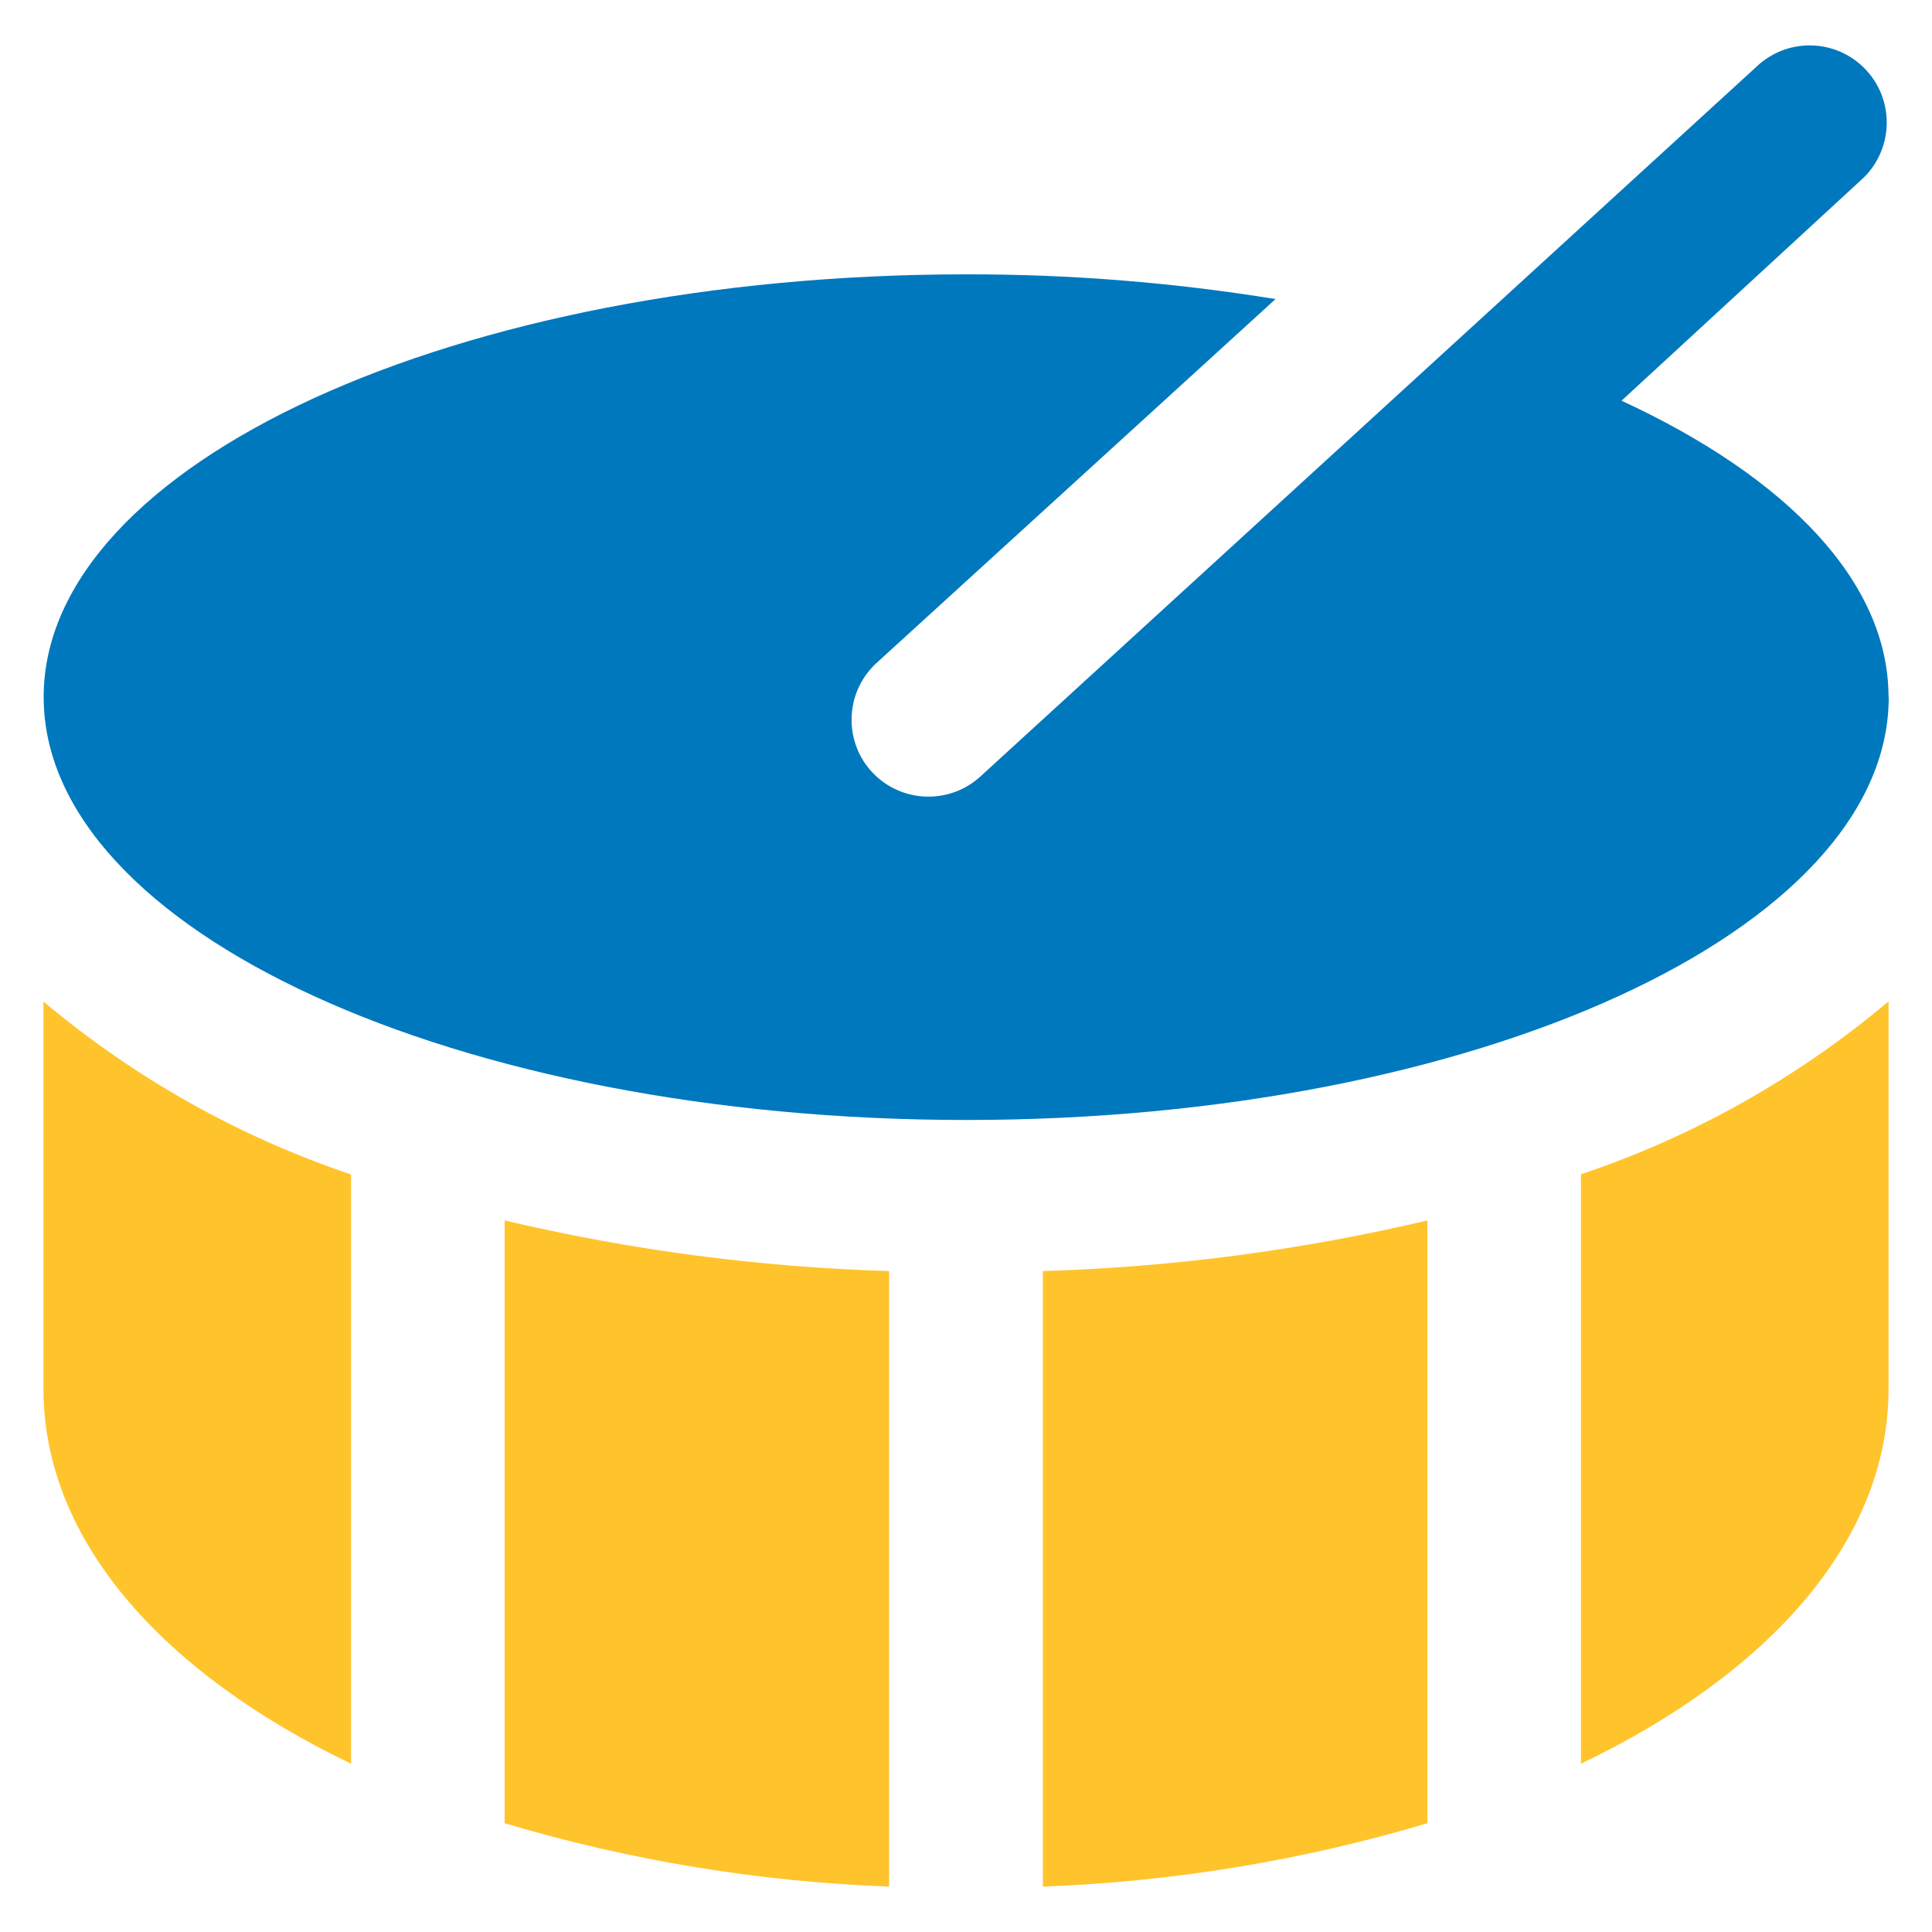 <?xml version="1.0" encoding="UTF-8"?>
<svg xmlns="http://www.w3.org/2000/svg" version="1.1" viewBox="0 0 1000 1000">
  <defs>
    <style>
      .cls-1 {
        display: none;
      }

      .cls-2 {
        fill: #0078be;
      }

      .cls-3 {
        fill: #ffc42c;
      }
    </style>
  </defs>
  <g>
    <g id="Camada_1">
      <g id="Grupo_236" class="cls-1">
        <g id="Grupo_238">
          <g id="Grupo_239">
            <path id="Caminho_6995" class="cls-2" d="M100.9,818.8h398.5c44,0,79.7,35.7,79.7,79.7,0,44-35.7,79.6-79.7,79.7H100.9c-44-.7-79.1-37-78.4-81,.7-43,35.4-77.7,78.4-78.4M489.5,249.3c-.8,1.6-41,63.7-41,63.7,15.2,15.9,14.6,41.1-1.3,56.3-7.4,7.1-17.3,11.1-27.5,11h-239.1c-22,0-39.8-17.8-39.8-39.9,0-10.3,4-20.1,11-27.5,0,0-40.2-62.2-41-63.8-24.4-51.7-2.3-113.5,49.5-137.9,13.8-6.5,28.9-9.9,44.2-9.9h56.2v-39.8c0-22,17.8-39.8,39.8-39.8s39.8,17.8,39.8,39.8v39.9h55.4c57.2,0,103.6,46.3,103.6,103.5,0,15.3-3.4,30.4-9.9,44.2M488.8,739.1c-27.4-91.3-47.7-184.5-60.9-278.9h-255.7c-13,94.4-33.4,187.7-60.8,278.9h377.4Z"></path>
            <path id="Caminho_6996" class="cls-3" d="M897.8,818.7h-260.5c28.5,49.3,28.5,110.1,0,159.4h260.5c44,0,79.7-35.7,79.7-79.7,1.1-42.9-32.9-78.6-75.8-79.7h-3.9"></path>
            <path id="Caminho_6997" class="cls-3" d="M579,449.4v289.7h318.8v-289.7c24.6-14.2,39.8-40.5,39.9-69v-39.8c0-22-17.8-39.8-39.8-39.8s-39.8,17.8-39.8,39.8v39.8h-79.7v-39.8c0-22-17.8-39.8-39.8-39.8s-39.8,17.8-39.8,39.8v39.8h-79.7v-39.8c0-22-17.8-39.8-39.8-39.8s-39.8,17.8-39.8,39.8v39.8c0,28.5,15.2,54.7,39.8,69"></path>
          </g>
        </g>
      </g>
      <g id="Grupo_250" class="cls-1">
        <g id="Grupo_251">
          <path id="Caminho_7003" class="cls-2" d="M673,608.3l-310.8,310.8c-77.7,77.7-203.7,77.7-281.4,0-77.7-77.7-77.7-203.7,0-281.4l310.8-310.8,281.4,281.4h0Z"></path>
          <path id="Caminho_7004" class="cls-3" d="M965.8,392.3L607.7,34.1c-15.5-15.5-40.7-15.5-56.3,0-15.5,15.5-15.5,40.7,0,56.3l38.4,38.4-141.9,141.9,281.4,281.3,141.9-141.9,38.4,38.4c15.8,15.3,40.9,15,56.3-.8,15-15.4,15-40,0-55.5h0Z"></path>
          <path id="Caminho_7005" class="cls-2" d="M930.8,930.9c30-29.8,46.8-70.3,46.6-112.5.4-41-15.5-80.4-44.1-109.8l-50.4-60.9-2.8-3.1-17.8-21.2c-20.2-24.1-56.1-27.4-80.3-7.2-2.4,2-4.6,4.1-6.6,6.5l-19,22-2.9,3.1-47.9,58.1c-62.2,62.1-62.2,162.9,0,225.1,62.1,62.2,162.9,62.2,225.1,0h0Z"></path>
        </g>
      </g>
      <g id="Grupo_277" class="cls-1">
        <path id="Caminho_7027" class="cls-2" d="M141.9,224v116.8c0,22.3-16.2,58.6-44.6,99.6-22.9,33.1-35.1,72.4-35,112.6v225.4c.1,109.8,89.1,198.8,199,199h199v-470.4L285.6,33c-85.3,24.3-144,102.3-143.7,191M937.7,553.1v225.4c-.1,109.8-89.1,198.8-199,199h-199v-470.4L714.4,33c85.2,24.3,143.9,102.4,143.7,191v116.8c0,22.3,16.2,58.6,44.6,99.6,22.9,33.1,35.1,72.4,35,112.6M861.7,600.9c3-30.7-19.5-58-50.2-61-30.7-3-58,19.5-61,50.2-.3,3.6-.3,7.2,0,10.8,3-30.7-19.5-58-50.2-61-30.7-3-58,19.5-61,50.2-.3,3.6-.3,7.2,0,10.8,0,43.1,50.4,99.6,83.4,127.6,16.1,13.6,39.7,13.6,55.8,0,32.9-27.9,83.4-84.4,83.4-127.6"></path>
        <path id="Caminho_7028" class="cls-3" d="M633.4,22.8l-133.4,362.1L366.6,22.8c8.4-.3,13.6-.3,14-.3h238.8c.4,0,5.6,0,14,.3"></path>
      </g>
      <g id="Grupo_208" class="cls-1">
        <g id="Grupo_210">
          <path id="Caminho_6972" class="cls-2" d="M857.7,619.4c0,197.8-160.3,358.1-358.1,358.1s-358.1-160.3-358.1-358.1c0-197.8,160.3-358.1,358.1-358.1,197.7.2,357.9,160.4,358.1,358.1h0ZM665,595.9c-.6-14.7-13-26.1-27.7-25.6h-85.1l-22.6-86.6c-4.1-16.6-20.9-26.7-37.5-22.6-11.1,2.8-19.8,11.5-22.6,22.6l-22.6,86.6h-85.2c-14.7-.5-27.1,10.9-27.7,25.6.8,14,9,26.5,21.4,32.8l59.3,32.9-26.3,71.8c-6.4,17.4,2.5,36.7,19.9,43.1,10.9,4,23,2.1,32.2-5l59-45.6,59,45.6c14.7,11.4,35.7,8.7,47.1-6,7.1-9.1,9-21.3,5-32.1l-26.3-71.8,59.3-32.9c12.5-6.3,20.7-18.9,21.4-32.8"></path>
          <path id="Caminho_6973" class="cls-3" d="M909.6,136.7l-90.8,183.9c-66.6-71.2-155.1-118.1-251.4-133.2l37.6-76.2c26.6-54.5,82-89,142.7-88.7h90.9c43.7,0,79.2,35.5,79.2,79.2,0,12.1-2.8,24.1-8.2,35h0Z"></path>
          <path id="Caminho_6974" class="cls-3" d="M431.7,187.5l-37.5-76.2c-26.6-54.5-82.1-89-142.8-88.7h-89.9c-43.7,0-79.2,35.4-79.2,79.1,0,12.2,2.8,24.2,8.2,35.1l90.4,183.3c66.5-70.9,154.8-117.6,250.8-132.6Z"></path>
        </g>
      </g>
      <g id="Grupo_256" class="cls-1">
        <g id="Grupo_257">
          <g id="Grupo_258">
            <path id="Caminho_7011" class="cls-2" d="M614.7,739.1c22-2.6,42,13.2,44.6,35.2.7,6.2,0,12.5-2.1,18.4-56.2,156.8-207.8,183.1-276.3,184.7v.2h-79.6v-.2c-68.5-1.7-220.1-27.9-276.3-184.7-7.5-20.9,3.3-43.9,24.2-51.4,5.8-2.1,12.1-2.8,18.3-2.1,121.3,13.9,199.1,74.2,233.8,128.6v-162.4c-70.1-18-119.2-81.1-119.4-153.5,3.8-54.7,24.2-107,58.6-149.7,7.9-10.5,22.9-12.7,33.4-4.7,4.1,3.1,7,7.3,8.5,12.2,10.1,35,25.8,68.2,46.6,98.2,6.3,9.1,18.7,11.4,27.9,5.2,6.6-4.6,9.9-12.6,8.3-20.5-9.8-42.3-16.1-85.3-18.9-128.7-.4-13.4,10.2-24.7,23.6-25.1,3.8-.1,7.7.7,11.1,2.3,8.6,4.1,16.3,9.6,23,16.4,16.1,16.4,96.4,102.8,96.4,194.6-.2,72.4-49.3,135.5-119.4,153.5v162.4c34.7-54.5,112.6-114.7,233.8-128.6h0Z"></path>
            <path id="Caminho_7012" class="cls-3" d="M870.8,231.4c16.4-20.2,25.8-45.2,27.1-71.1,0-55.8-17.7-137.7-73.5-137.7s-128.6,82-128.6,137.7c2,37.6,17.2,73.4,42.8,101-27.6-25.7-63.3-40.8-101-42.9-55.8,0-137.7,72.8-137.7,128.6s82,73.4,137.7,73.4c26-1.2,50.9-10.7,71.1-27.1,2.8,46.1,15.2,106.7,54.3,106.7s55.1-46.2,55.1-91.8c-4.2-38.4-17.9-75.2-39.8-107.1,31.9,21.9,68.7,35.5,107.1,39.8,45.6,0,91.8-9.5,91.8-55.1s-60.5-51.5-106.7-54.3"></path>
            <path id="Caminho_7013" class="cls-3" d="M599.5,181.7c33,0,59.7-26.7,59.7-59.7,0-33-26.7-59.7-59.7-59.7-33,0-59.7,26.7-59.7,59.7,0,33,26.7,59.7,59.7,59.7"></path>
          </g>
        </g>
      </g>
      <g id="Grupo_214" class="cls-1">
        <path id="Caminho_6975" class="cls-2" d="M583.3,26.8c-21.7-4-42.5,10.4-46.5,32-.4,2.4-.7,4.8-.7,7.2v115c-173.9-23.1-333.6,99.2-356.7,273.1-3.7,27.7-3.7,55.8,0,83.5h-115c-22.1,0-39.9,17.9-39.9,40,0,2.4.2,4.8.7,7.1,47.9,260.3,297.8,432.5,558.1,384.6,260.3-47.9,432.5-297.8,384.6-558.1-36-195.6-189-348.6-384.6-384.6ZM496.2,577.7c-28.4,0-54.7-15.3-68.8-39.9h-90.9c-22.1,0-39.9-17.9-39.9-39.9s17.9-39.9,39.9-39.9h90.9c7-12,16.9-21.9,28.9-28.9v-130.9c0-22.1,17.9-39.9,39.9-39.9s39.9,17.9,39.9,39.9v130.9c38.1,21.9,51.3,70.6,29.4,108.7-14.3,24.8-40.7,40.1-69.4,40"></path>
        <g id="Grupo_215">
          <path id="Caminho_6976" class="cls-3" d="M415.2,22.5c22.1,0,39.9,17.9,39.9,39.9,0,22.1-17.9,39.9-39.9,39.9-22.1,0-39.9-17.9-39.9-39.9h0c0-22.1,17.9-39.9,39.9-39.9"></path>
          <path id="Caminho_6977" class="cls-3" d="M251.5,92.6c15.9,0,28.7,12.9,28.7,28.8,0,15.9-12.9,28.7-28.8,28.7-15.9,0-28.7-12.9-28.7-28.8,0-15.8,12.9-28.7,28.7-28.7h.1Z"></path>
          <path id="Caminho_6978" class="cls-3" d="M127.9,211.9c22.1,0,39.9,17.9,39.9,39.9s-17.9,39.9-39.9,39.9-39.9-17.9-39.9-39.9h0c0-22.1,17.9-39.9,39.9-39.9"></path>
          <path id="Caminho_6979" class="cls-3" d="M64,378.3c22.1,0,39.9,17.9,39.9,39.9s-17.9,39.9-39.9,39.9-39.9-17.9-39.9-39.9h0c0-22.1,17.9-39.9,39.9-39.9Z"></path>
        </g>
      </g>
      <g id="Grupo_233" class="cls-1">
        <path id="Caminho_6990" class="cls-3" d="M363.8,22.5l137.2,239.9L635.8,22.5h-272Z"></path>
        <g id="Grupo_234">
          <g id="Grupo_235">
            <path id="Caminho_6991" class="cls-2" d="M275.7,28.7c-26.4,4.8-52.2,11.9-77.3,21.3C92.1,92,22.3,194.8,22.4,309.1v469.5c0,44,35.7,79.6,79.6,79.6h39.8V340.8c0-22,17.8-39.8,39.8-39.8s39.8,17.8,39.8,39.8v278.6h78.5l155.3-276.2L275.7,28.7Z"></path>
            <path id="Caminho_6992" class="cls-2" d="M619.3,818.3c0,22-17.9,39.8-39.9,39.8-22,0-39.8-17.8-39.8-39.8-3.6-35.5-17.5-69.2-39.8-96.9-22.4,27.8-36.2,61.5-39.8,96.9,0,22-17.9,39.8-39.9,39.8-22,0-39.8-17.8-39.8-39.8,1.9-42.6,15.3-83.9,38.8-119.5h-198v159.2c0,66,53.5,119.5,119.5,119.5h318.4c66,0,119.5-53.5,119.5-119.5v-159.2h-198c23.5,35.6,36.9,76.9,38.8,119.5"></path>
            <path id="Caminho_6993" class="cls-2" d="M801.4,50c-25.1-9.6-51.1-16.8-77.6-21.5h-.1c0,.1-332.4,590.9-332.4,590.9h387.2v-278.6c0-22,17.8-39.8,39.8-39.8s39.8,17.8,39.8,39.8v517.3h39.8c44,0,79.6-35.7,79.6-79.6h0v-469.3c.1-114.3-69.7-217.1-176-259.2"></path>
          </g>
        </g>
      </g>
      <g id="Grupo_254" class="cls-1">
        <g id="Grupo_255">
          <path id="Caminho_7006" class="cls-2" d="M699,22.5h-358.1v636.7h557.1V221.5c0-109.9-89.1-199-199-199"></path>
          <path id="Caminho_7007" class="cls-3" d="M539.8,738.8l1.5,212.7c0,14.3-11.6,25.9-25.9,25.9-8.1,0-15.7-3.8-20.6-10.2l-53-69.5-53,69.5c-8.7,11.4-24.9,13.6-36.3,4.9-6.4-4.9-10.2-12.5-10.2-20.6l-1.5-212.7h199Z"></path>
          <path id="Caminho_7008" class="cls-2" d="M221.5,659.2h39.8V26.5c-92.6,18.9-159.2,100.4-159.2,195v478.5c27.8-21,60.7-34.2,95.3-38.4,7.9-1.6,16-2.4,24.1-2.4"></path>
          <path id="Caminho_7009" class="cls-2" d="M261.2,738.8h-39.8c-65.9,0-119.4,53.4-119.4,119.4s53.4,119.4,119.4,119.4h39.8v-238.8Z"></path>
          <path id="Caminho_7010" class="cls-2" d="M619.4,977.5h79.6c109.9,0,199-89.1,199-199v-39.8h-278.6v238.8Z"></path>
        </g>
      </g>
      <g id="Grupo_274" class="cls-1">
        <path id="Caminho_7025" class="cls-2" d="M934.6,407.7c-27.8-23.1-64.6-32.4-100.1-25.3l-164,40c-75.7,13.7-130.7,79.7-130.7,156.6v310.4l-39.8,7.2-39.8-7.2v-310.4c.3-76.1-53.7-141.7-128.4-156.1l-168.6-40.9c-64.9-11.8-127,31.2-138.8,96.1-1.3,7-1.9,14.1-1.9,21.2v391.3l477.5,86.8,477.5-86.8v-391.3c0-35.4-15.7-69-42.9-91.6"></path>
        <path id="Caminho_7026" class="cls-3" d="M500,380.6c-98.9,0-179.1-80.2-179.1-179.1S401.1,22.5,500,22.5s179.1,80.2,179.1,179.1c-.1,98.8-80.2,178.9-179.1,179.1"></path>
      </g>
      <g id="Grupo_218">
        <g id="Grupo_219">
          <path id="Caminho_6980" class="cls-2" d="M977.5,360.8c0-59.9-53-114-138.2-153.4l125.5-115.6c15.6-15.6,15.7-40.9.2-56.5-14.8-14.9-38.5-15.8-54.4-2.1l-402.6,368.2c-15.9,15.1-41.1,14.5-56.3-1.4-15.1-15.9-14.5-41.1,1.4-56.3.4-.4.8-.7,1.2-1.1l205.9-187.8c-52.9-8.6-106.5-12.9-160.1-12.8-263.7,0-477.5,98-477.5,218.8s213.8,218.9,477.5,218.9,477.5-98,477.5-218.8"></path>
          <path id="Caminho_6981" class="cls-3" d="M261.2,631.7c65.3,15.4,131.9,24.2,199,26.2v318.6c-67.4-2.5-134.3-13.5-199-32.8v-312Z"></path>
          <path id="Caminho_6982" class="cls-3" d="M22.5,718.9c0,78.1,61.2,146.9,159.2,194v-305c-58.2-19.6-112.2-50-159.2-89.5v200.6Z"></path>
          <path id="Caminho_6983" class="cls-3" d="M539.8,976.5c67.4-2.5,134.3-13.5,199-32.8v-312c-65.3,15.4-131.9,24.2-199,26.2v318.6Z"></path>
          <path id="Caminho_6984" class="cls-3" d="M818.3,912.9c98-47,159.2-115.8,159.2-194v-200.6c-47,39.6-101,70-159.2,89.5v305Z"></path>
        </g>
      </g>
    </g>
  </g>
</svg>
